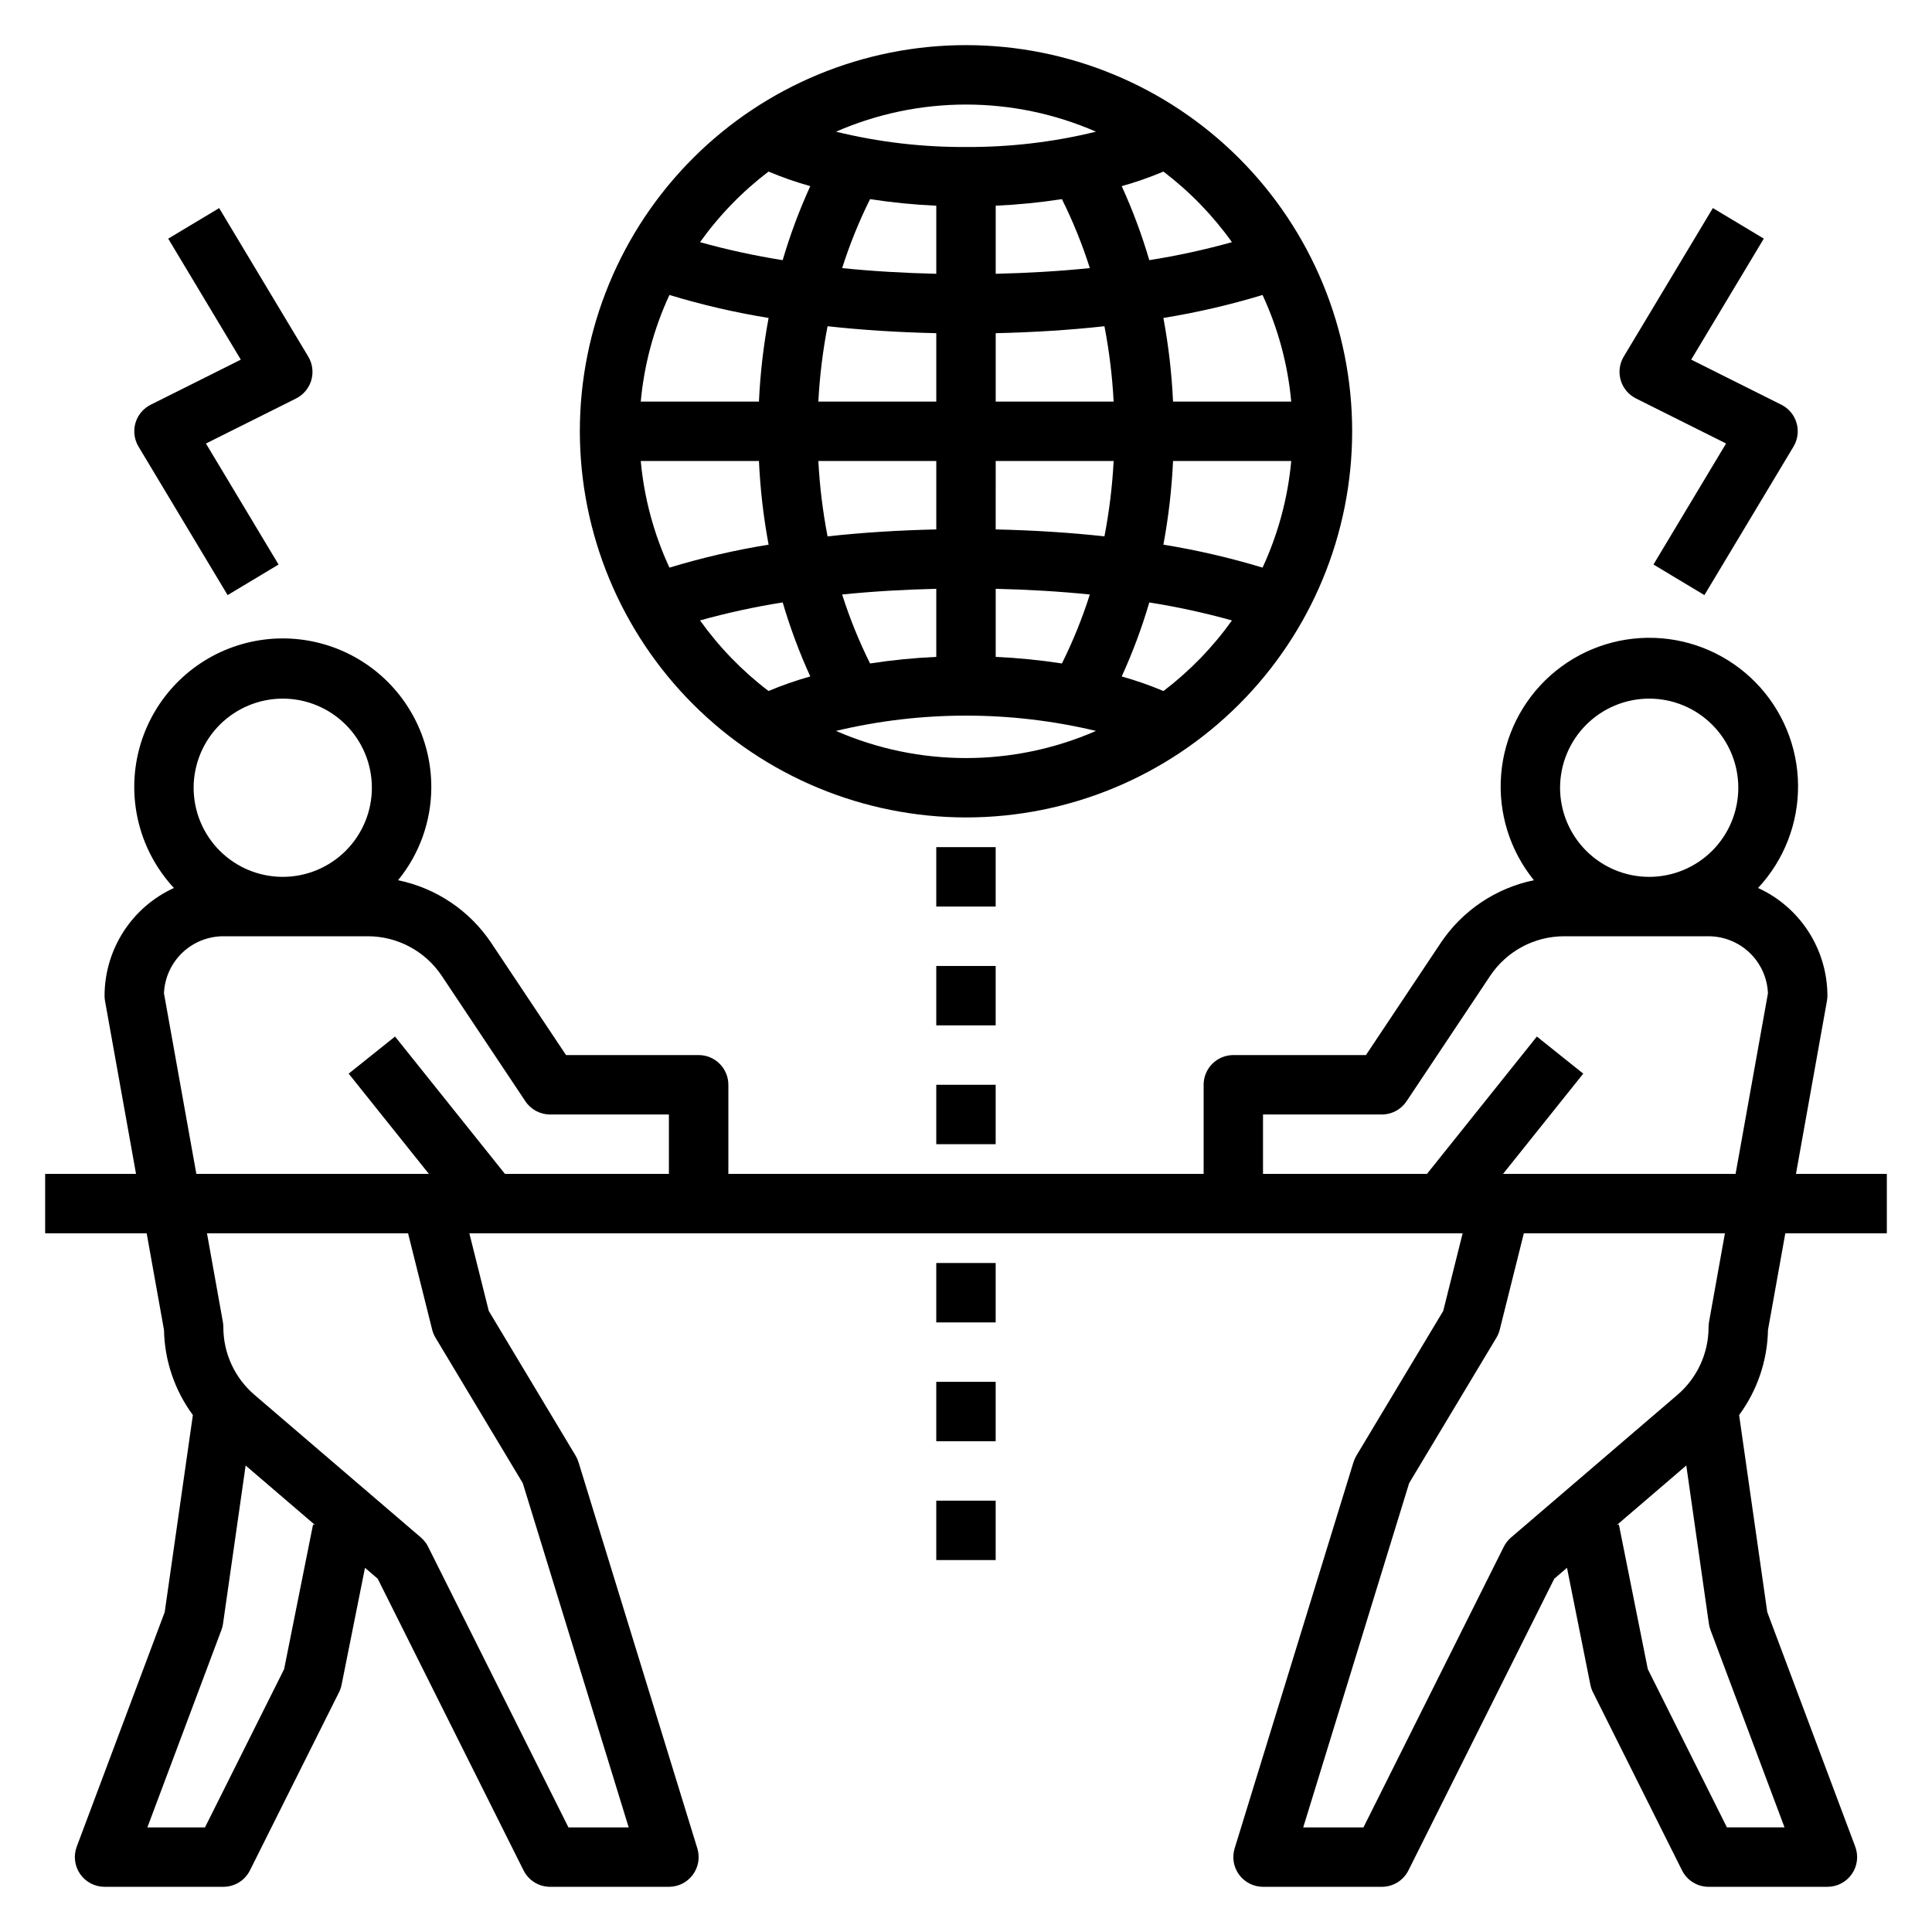 <?xml version="1.0" encoding="UTF-8"?>
<!-- Uploaded to: ICON Repo, www.svgrepo.com, Generator: ICON Repo Mixer Tools -->
<svg fill="#000000" width="800px" height="800px" version="1.1" viewBox="144 144 512 512" xmlns="http://www.w3.org/2000/svg">
 <g>
  <path d="m400 360.63c27.141 0 53.168-10.781 72.359-29.973 19.195-19.191 29.977-45.223 29.977-72.363s-10.781-53.168-29.977-72.363c-19.191-19.191-45.219-29.973-72.359-29.973-27.145 0-53.172 10.781-72.363 29.973-19.191 19.195-29.973 45.223-29.973 72.363 0.027 27.133 10.82 53.145 30.004 72.332 19.188 19.184 45.199 29.977 72.332 30.004zm-70.48-52.215h-0.004c7.203-2.008 14.52-3.598 21.906-4.766 1.965 6.703 4.41 13.258 7.309 19.613-3.762 1.059-7.457 2.348-11.062 3.863-6.953-5.293-13.07-11.598-18.152-18.711zm62.605-109.9v18.043c-8.566-0.199-16.945-0.688-24.949-1.508 1.996-6.273 4.469-12.383 7.398-18.277 5.816 0.898 11.676 1.477 17.551 1.742zm33.297-1.742c2.93 5.894 5.402 12.004 7.398 18.277-8.008 0.816-16.383 1.309-24.949 1.508v-18.043c5.879-0.266 11.738-0.844 17.551-1.742zm-17.551 121.31v-18.043c8.566 0.199 16.945 0.691 24.949 1.508-1.996 6.273-4.469 12.383-7.398 18.277-5.812-0.898-11.672-1.48-17.551-1.742zm-33.297 1.742c-2.93-5.894-5.402-12.004-7.398-18.277 8.008-0.816 16.383-1.309 24.949-1.508v18.043c-5.875 0.262-11.734 0.844-17.551 1.742zm17.551-35.523c-9.895 0.223-19.582 0.824-28.816 1.844l0.004-0.004c-1.273-6.594-2.09-13.266-2.441-19.969h31.254zm15.742 0 0.004-18.129h31.254c-0.352 6.703-1.164 13.375-2.438 19.969-9.238-1.016-18.922-1.621-28.816-1.84zm46.996-18.129h31.328c-0.895 9.781-3.469 19.34-7.602 28.254-8.613-2.613-17.391-4.648-26.277-6.086 1.359-7.324 2.215-14.73 2.555-22.168zm0-15.742 0.004-0.004c-0.34-7.438-1.195-14.848-2.555-22.168 8.887-1.438 17.664-3.473 26.277-6.09 4.133 8.914 6.707 18.473 7.602 28.258zm-15.742 0-31.25-0.004v-18.129c9.895-0.223 19.582-0.824 28.816-1.844 1.273 6.594 2.086 13.266 2.438 19.973zm-46.996-18.133v18.129h-31.254c0.352-6.707 1.168-13.379 2.441-19.973 9.234 1.02 18.918 1.621 28.812 1.844zm-46.996 18.129h-31.324c0.898-9.785 3.469-19.344 7.602-28.258 8.613 2.617 17.395 4.652 26.281 6.09-1.363 7.32-2.219 14.73-2.559 22.168zm0 15.742v0.004c0.34 7.438 1.195 14.844 2.559 22.168-8.887 1.438-17.668 3.473-26.281 6.086-4.133-8.914-6.703-18.473-7.602-28.254zm20.418 71.527v0.004c22.648-5.406 46.254-5.406 68.902 0-21.965 9.59-46.934 9.59-68.902 0zm86.781-10.57v0.004c-3.606-1.516-7.297-2.805-11.062-3.863 2.902-6.356 5.344-12.91 7.312-19.613 7.387 1.168 14.699 2.758 21.902 4.766-5.078 7.113-11.199 13.418-18.152 18.711zm18.152-118.95c-7.203 2.012-14.516 3.602-21.902 4.766-1.969-6.703-4.41-13.258-7.312-19.613 3.766-1.055 7.457-2.344 11.062-3.859 6.953 5.293 13.074 11.598 18.152 18.707zm-36.031-29.281v0.004c-11.273 2.758-22.844 4.121-34.449 4.055-11.609 0.066-23.18-1.297-34.453-4.055 21.969-9.59 46.938-9.59 68.902 0zm-86.781 10.57v0.004c3.606 1.516 7.301 2.805 11.062 3.859-2.898 6.356-5.344 12.91-7.309 19.613-7.387-1.164-14.703-2.754-21.906-4.766 5.082-7.109 11.199-13.414 18.152-18.707z"/>
  <path d="m628.16 409.25c0.082-0.457 0.121-0.922 0.125-1.387-0.016-6.016-1.754-11.902-5.012-16.961-3.258-5.059-7.898-9.078-13.367-11.578 6.918-7.414 10.711-17.203 10.598-27.34-0.117-10.141-4.133-19.844-11.219-27.094-7.086-7.25-16.695-11.492-26.824-11.844-10.133-0.352-20.012 3.219-27.578 9.961-7.57 6.746-12.25 16.148-13.066 26.254-0.816 10.105 2.297 20.137 8.684 28.008-10.102 2.078-18.98 8.055-24.707 16.633l-19.805 29.703h-35.145c-4.348 0-7.871 3.527-7.871 7.875v23.617l-125.95-0.004v-23.617 0.004c0-4.348-3.527-7.875-7.875-7.875h-35.145l-19.805-29.703c-5.727-8.578-14.605-14.555-24.707-16.633 5.66-6.918 8.77-15.574 8.809-24.512 0.07-13.031-6.316-25.254-17.059-32.641-10.738-7.387-24.438-8.973-36.582-4.246-12.148 4.731-21.164 15.168-24.082 27.871-2.914 12.703 0.645 26.027 9.512 35.582-5.473 2.5-10.113 6.519-13.367 11.578-3.258 5.059-5 10.945-5.012 16.961 0 0.465 0.039 0.93 0.121 1.387l8.219 45.844h-24.086v15.742l26.906 0.004 4.59 25.613c0.156 8.129 2.828 16.008 7.652 22.551l-7.461 52.211-23.316 62.172c-0.902 2.418-0.566 5.129 0.902 7.25 1.473 2.121 3.891 3.387 6.473 3.387h31.488c2.981 0 5.707-1.684 7.039-4.352l23.617-47.23c0.312-0.625 0.539-1.293 0.676-1.977l6.195-30.98 3.371 2.891 38.648 77.297h0.004c1.332 2.668 4.059 4.352 7.039 4.352h31.488c2.5 0 4.848-1.188 6.332-3.195s1.926-4.602 1.191-6.992l-31.488-102.34c-0.188-0.605-0.445-1.191-0.773-1.734l-23.012-38.355-5.144-20.57h263.23l-5.141 20.57-23.012 38.352-0.004 0.004c-0.328 0.543-0.586 1.129-0.773 1.734l-31.488 102.34c-0.734 2.391-0.293 4.984 1.191 6.992s3.836 3.195 6.332 3.195h31.488c2.981 0 5.707-1.684 7.043-4.352l38.648-77.297 3.371-2.891 6.195 30.98c0.137 0.688 0.363 1.352 0.676 1.977l23.617 47.23c1.332 2.668 4.059 4.352 7.043 4.352h31.488c2.578 0 4.996-1.266 6.469-3.387 1.469-2.125 1.809-4.832 0.902-7.25l-23.316-62.172-7.461-52.211c4.824-6.543 7.496-14.422 7.652-22.551l4.59-25.613h26.906v-15.742l-24.082-0.004zm-47.109-80.109c6.266 0 12.27 2.488 16.699 6.918 4.43 4.43 6.918 10.438 6.918 16.699 0 6.266-2.488 12.27-6.918 16.699-4.43 4.43-10.434 6.918-16.699 6.918-6.262 0-12.27-2.488-16.699-6.918-4.43-4.43-6.918-10.434-6.918-16.699 0.008-6.262 2.5-12.262 6.926-16.691 4.426-4.426 10.43-6.918 16.691-6.926zm-102.34 110.21h31.488v0.004c2.633 0 5.09-1.316 6.551-3.508l22.141-33.211-0.004 0.004c4.375-6.578 11.754-10.527 19.652-10.52h38.254c4.062 0.008 7.969 1.582 10.902 4.398 2.93 2.816 4.66 6.656 4.828 10.719l-8.578 47.859h-61.625l21.258-26.57-12.293-9.832-29.125 36.402h-43.449zm-259.78-110.21c6.266 0 12.27 2.488 16.699 6.918 4.43 4.43 6.918 10.438 6.918 16.699 0 6.266-2.488 12.27-6.918 16.699-4.43 4.43-10.434 6.918-16.699 6.918-6.262 0-12.27-2.488-16.699-6.918-4.43-4.43-6.918-10.434-6.918-16.699 0.008-6.262 2.5-12.262 6.926-16.691 4.43-4.426 10.43-6.918 16.691-6.926zm-31.477 78.094c0.168-4.062 1.898-7.902 4.828-10.719 2.934-2.816 6.84-4.391 10.906-4.398h38.254-0.004c7.898-0.008 15.277 3.941 19.652 10.52l22.141 33.211c1.457 2.188 3.914 3.504 6.547 3.504h31.488v15.742h-43.449l-29.125-36.402-12.293 9.832 21.258 26.57h-61.625zm39.504 140.78-7.664 38.324-20.973 41.941h-15.266l19.633-52.344c0.199-0.531 0.34-1.086 0.418-1.648l5.988-41.914 18.355 15.734zm31.57-51.648h-0.004c0.191 0.754 0.488 1.473 0.891 2.141l23.125 38.539 28.07 91.234h-15.965l-37.184-74.367v-0.004c-0.473-0.938-1.121-1.773-1.918-2.457l-44.109-37.805c-5.238-4.484-8.25-11.039-8.246-17.934 0-0.465-0.043-0.93-0.125-1.387l-4.211-23.488h53.289zm358.39 131.91h-15.266l-20.969-41.941-7.664-38.328-0.492 0.098 18.355-15.734 5.988 41.914h-0.004c0.082 0.562 0.223 1.117 0.418 1.648zm-20.008-133.95c-0.082 0.457-0.121 0.922-0.121 1.387 0.004 6.894-3.012 13.449-8.25 17.934l-44.105 37.809v-0.004c-0.797 0.684-1.449 1.52-1.918 2.457l-37.188 74.371h-15.961l28.07-91.234 23.125-38.539c0.398-0.668 0.695-1.391 0.887-2.144l6.383-25.527h53.289z"/>
  <path d="m392.12 368.5h15.742v15.742h-15.742z"/>
  <path d="m392.12 399.99h15.742v15.742h-15.742z"/>
  <path d="m392.12 431.48h15.742v15.742h-15.742z"/>
  <path d="m392.12 478.71h15.742v15.742h-15.742z"/>
  <path d="m392.12 510.2h15.742v15.742h-15.742z"/>
  <path d="m392.12 541.69h15.742v15.742h-15.742z"/>
  <path d="m577.54 249.59 23.887 11.941-19.242 32.07 13.5 8.102 23.617-39.359h-0.004c1.129-1.883 1.422-4.148 0.809-6.254-0.613-2.106-2.078-3.859-4.039-4.84l-23.883-11.945 19.242-32.07-13.5-8.098-23.617 39.359c-1.129 1.879-1.418 4.144-0.809 6.25 0.613 2.106 2.078 3.859 4.039 4.844z"/>
  <path d="m204.32 301.71 13.5-8.102-19.242-32.07 23.887-11.941h-0.004c1.961-0.984 3.426-2.738 4.039-4.844s0.32-4.371-0.809-6.25l-23.617-39.359-13.496 8.102 19.238 32.066-23.883 11.945c-1.961 0.98-3.426 2.734-4.039 4.84-0.609 2.106-0.316 4.371 0.809 6.254z"/>
 </g>
</svg>